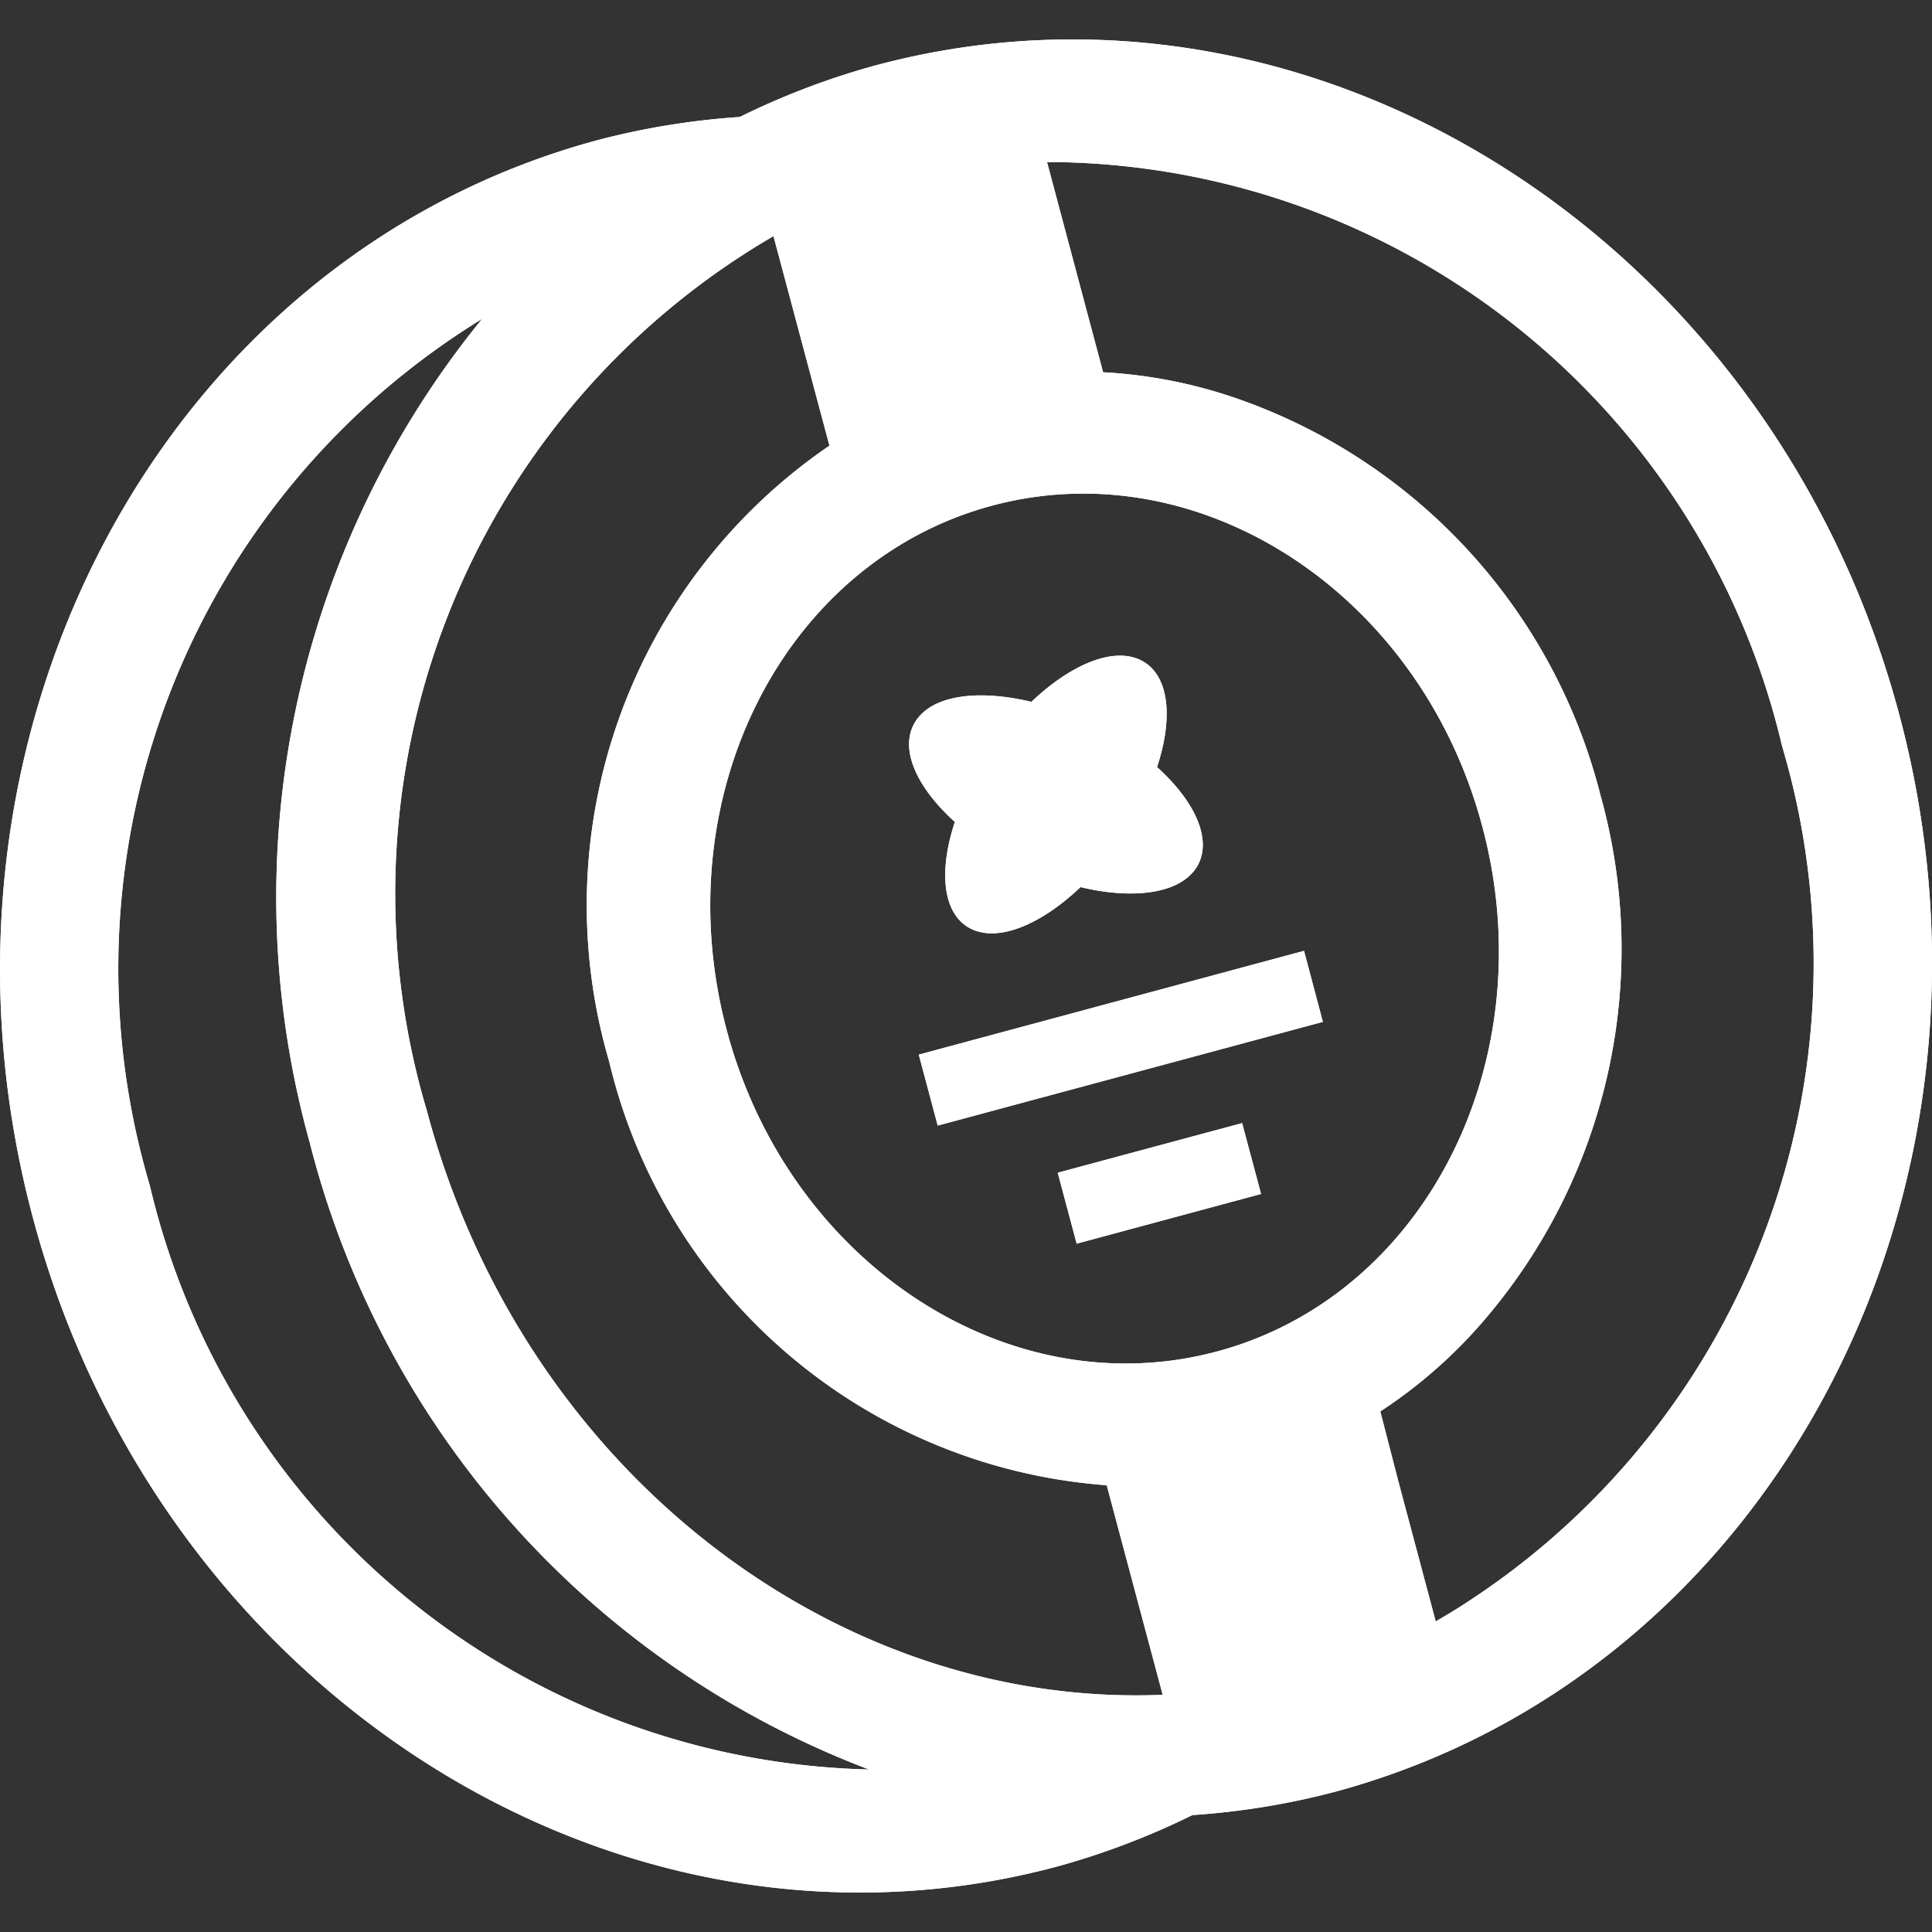 <svg xmlns="http://www.w3.org/2000/svg" width="25" height="25" viewBox="0 0 25 25"><rect x="0" y="0" width="25" height="25" fill="#333333" stroke="none"/><g transform="translate(0.224)"><rect width="24.953" height="25" transform="translate(-0.195)" fill="none"/><path d="M7.507,7.3A9.81,9.81,0,0,1,9.348,7a9.836,9.836,0,0,1,1.744-.664c5.671-1.527,11.619,2.24,13.261,8.4s-1.636,12.41-7.307,13.937a9.809,9.809,0,0,1-1.841.3,9.834,9.834,0,0,1-1.744.664C7.79,31.161,1.841,27.394.2,21.236S1.837,8.827,7.507,7.3ZM17.867,24.641l.487,1.826c.062-.033.12-.073.182-.107a9.864,9.864,0,0,0,4.3-11.22,9.8,9.8,0,0,0-9.3-7.555c-.07,0-.14,0-.211,0l.487,1.826.238.892a6.309,6.309,0,0,1,1.7.329,7.336,7.336,0,0,1,4.736,5.145,7.379,7.379,0,0,1-1.543,6.836,6.346,6.346,0,0,1-1.306,1.137Zm1.091-8.456c-.8-3.017-3.652-4.881-6.348-4.155S8.376,15.8,9.18,18.818s3.652,4.881,6.348,4.155S19.763,19.2,18.958,16.184ZM14.791,27.419h.027l0-.014-.721-2.7A7.157,7.157,0,0,1,7.66,19.227a7.2,7.2,0,0,1,2.849-7.974l-.721-2.7,0-.014-.023.014A9.842,9.842,0,0,0,5.3,19.861c1.237,4.639,5.268,7.716,9.488,7.557Zm-3.773.963a11.778,11.778,0,0,1-7.234-8.111A11.845,11.845,0,0,1,6.015,9.612a9.861,9.861,0,0,0-4.3,11.216,9.8,9.8,0,0,0,9.3,7.555Zm5.876-9.673L11.91,20.051l-.245-.918L16.65,17.79Zm-.8,2.227-2.386.643-.245-.918,2.386-.642Zm-.836-4.225c-.217.34-.815.418-1.5.254-.512.487-1.069.72-1.426.535s-.413-.735-.2-1.378c-.5-.451-.728-.956-.51-1.3s.815-.418,1.5-.254c.512-.487,1.069-.72,1.426-.534s.413.735.2,1.378c.5.451.727.955.51,1.3Z" transform="translate(0 -5.486)" fill="#fff" fill-rule="evenodd"/><path d="M7.507,7.3A9.81,9.81,0,0,1,9.348,7a9.836,9.836,0,0,1,1.744-.664c5.671-1.527,11.619,2.24,13.261,8.4s-1.636,12.41-7.307,13.937a9.809,9.809,0,0,1-1.841.3,9.834,9.834,0,0,1-1.744.664C7.79,31.161,1.841,27.394.2,21.236S1.837,8.827,7.507,7.3ZM17.867,24.641l.487,1.826c.062-.033.12-.073.182-.107a9.864,9.864,0,0,0,4.3-11.22,9.8,9.8,0,0,0-9.3-7.555c-.07,0-.14,0-.211,0l.487,1.826.238.892a6.309,6.309,0,0,1,1.7.329,7.336,7.336,0,0,1,4.736,5.145,7.379,7.379,0,0,1-1.543,6.836,6.346,6.346,0,0,1-1.306,1.137Zm1.091-8.456c-.8-3.017-3.652-4.881-6.348-4.155S8.376,15.8,9.18,18.818s3.652,4.881,6.348,4.155S19.763,19.2,18.958,16.184ZM14.791,27.419h.027l0-.014-.721-2.7A7.157,7.157,0,0,1,7.66,19.227a7.2,7.2,0,0,1,2.849-7.974l-.721-2.7,0-.014-.023.014A9.842,9.842,0,0,0,5.3,19.861c1.237,4.639,5.268,7.716,9.488,7.557Zm-3.773.963a11.778,11.778,0,0,1-7.234-8.111A11.845,11.845,0,0,1,6.015,9.612a9.861,9.861,0,0,0-4.3,11.216,9.8,9.8,0,0,0,9.3,7.555Zm5.876-9.673L11.91,20.051l-.245-.918L16.65,17.79Zm-.8,2.227-2.386.643-.245-.918,2.386-.642Zm-.836-4.225c-.217.34-.815.418-1.5.254-.512.487-1.069.72-1.426.535s-.413-.735-.2-1.378c-.5-.451-.728-.956-.51-1.3s.815-.418,1.5-.254c.512-.487,1.069-.72,1.426-.534s.413.735.2,1.378c.5.451.727.955.51,1.3Z" transform="translate(0 -5.486)" fill="#fff" fill-rule="evenodd"/></g></svg>